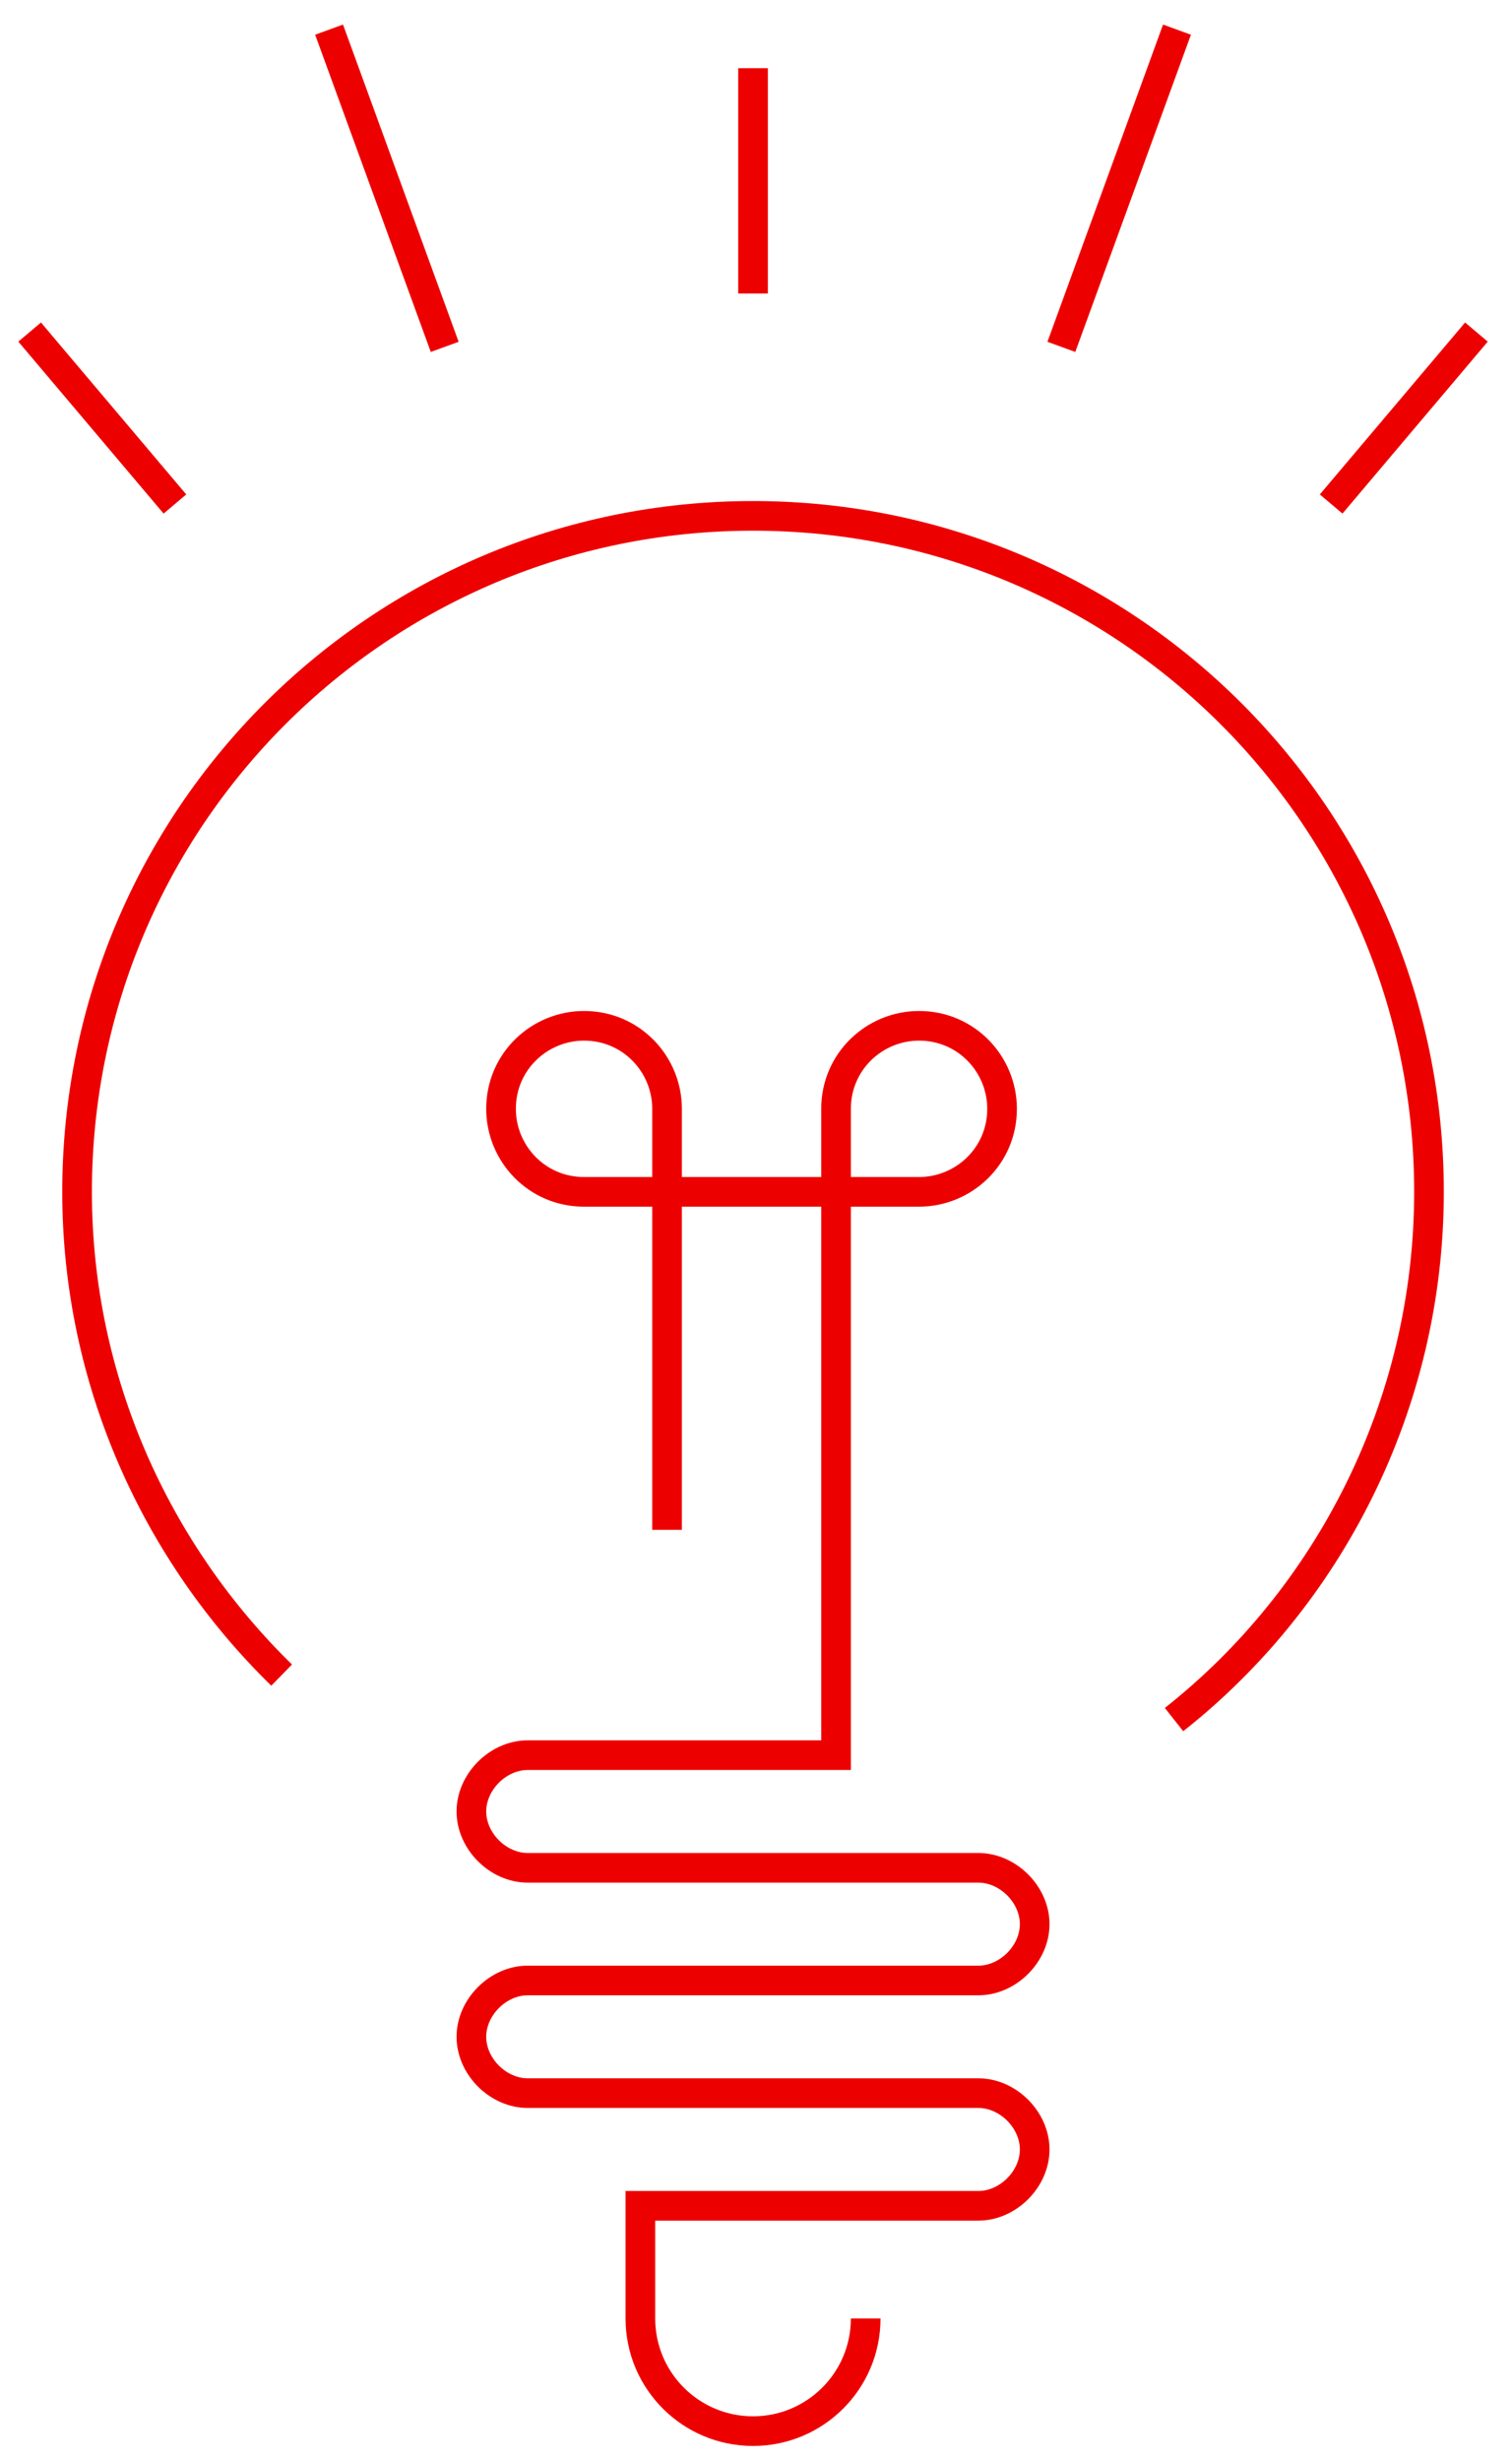 <svg width="51" height="83" viewBox="0 0 51 83" fill="none" xmlns="http://www.w3.org/2000/svg">
<path d="M1 11.2L5.9 17M25.4 2.3V9.9M11.1 1L15 11.7M39.7 1L35.8 11.7M49.8 11.2L44.9 17M9.5 56.5C5.3 52.4 2.6 46.6 2.6 40.2C2.6 27.6 12.8 17.4 25.4 17.4C38 17.4 48.2 27.6 48.2 40.2C48.2 47.4 44.8 53.9 39.6 58M29.2 78.2C29.2 80.3 27.5 82 25.4 82C23.3 82 21.6 80.3 21.6 78.2V74.4H33C34 74.4 34.9 73.5 34.9 72.5C34.9 71.5 34 70.6 33 70.6H17.8C16.8 70.6 15.9 69.7 15.9 68.7C15.9 67.7 16.8 66.8 17.8 66.8H33C34 66.8 34.9 65.9 34.9 64.9C34.9 63.9 34 63 33 63H17.8C16.8 63 15.9 62.1 15.9 61.1C15.9 60.1 16.8 59.2 17.8 59.2H28.2V40.2V37.4C28.2 35.8 29.5 34.6 31 34.6C32.6 34.6 33.8 35.9 33.8 37.4C33.8 39 32.5 40.2 31 40.2H19.7C18.1 40.2 16.9 38.9 16.9 37.4C16.9 35.8 18.2 34.6 19.7 34.6C21.3 34.6 22.5 35.9 22.5 37.4V51.6" stroke="#ED0000" stroke-miterlimit="10"/>
</svg>
